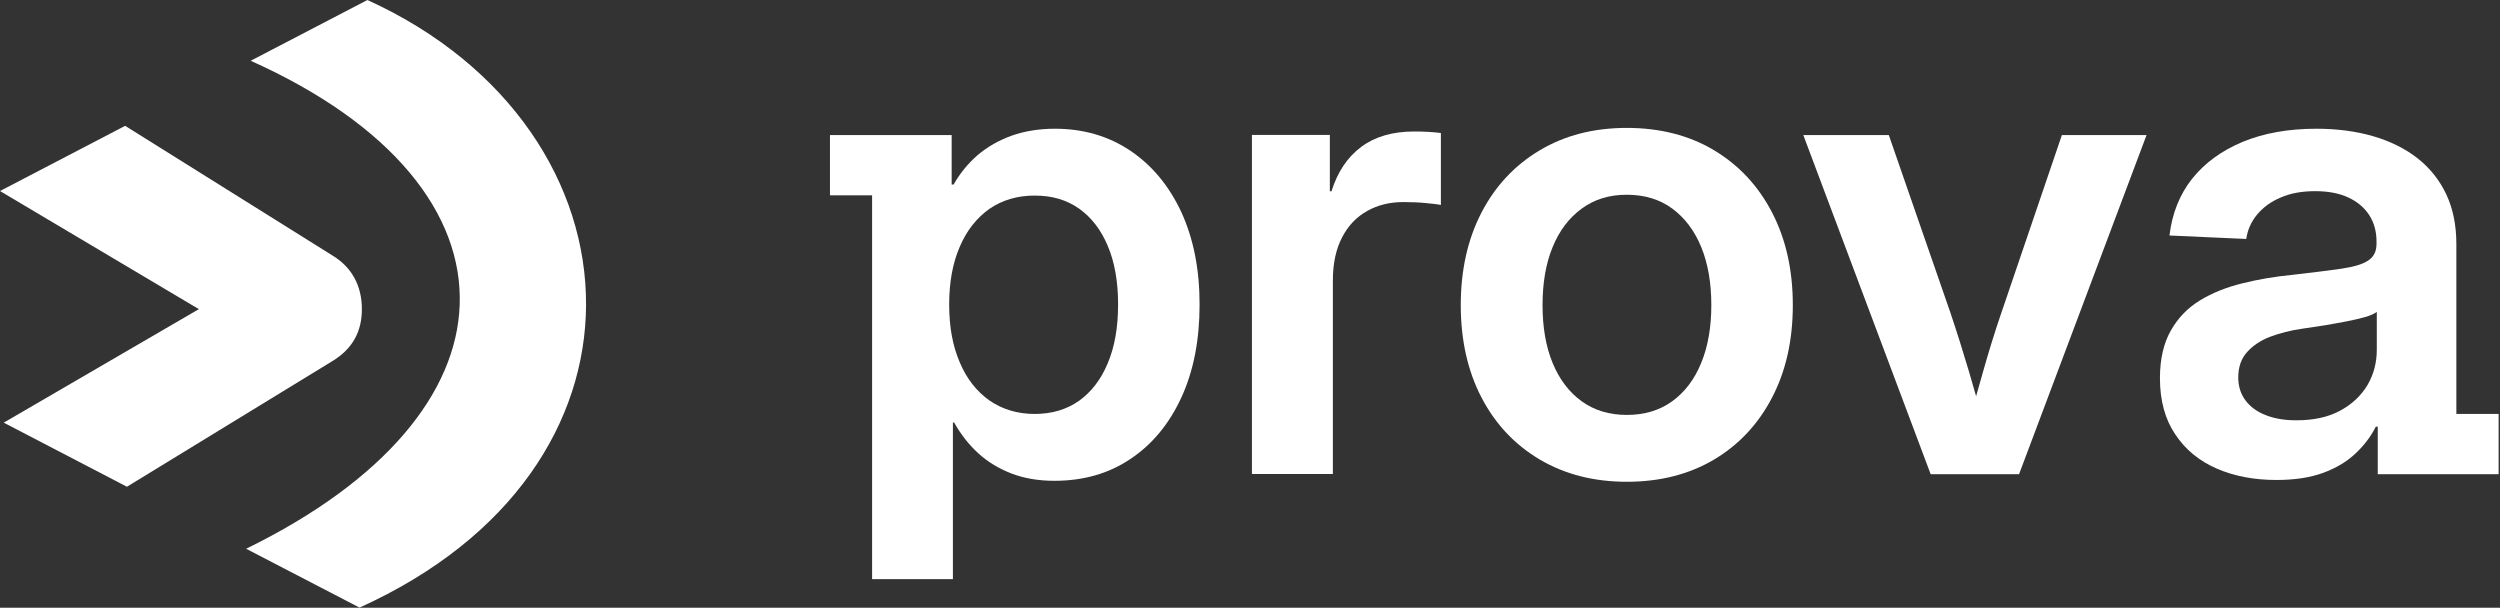 <svg width="181" height="44" viewBox="0 0 181 44" fill="none" xmlns="http://www.w3.org/2000/svg">
<rect x="0" y="0" width="181" height="44" fill="#333333" stroke="none"/>
<g clip-path="url(#clip0_720_55)">
<path d="M85.52 15.34C84.63 13.44 83.4 11.96 81.82 10.9C80.25 9.85 78.43 9.32 76.38 9.32C75.24 9.32 74.19 9.49 73.25 9.82C72.31 10.16 71.49 10.63 70.78 11.23C70.08 11.84 69.5 12.55 69.04 13.36H68.9V9.78H60.09V14.14H63.14V41.93H68.99V30.59H69.08C69.56 31.45 70.14 32.19 70.83 32.82C71.52 33.45 72.32 33.93 73.25 34.29C74.18 34.64 75.2 34.81 76.34 34.81C78.43 34.81 80.27 34.29 81.84 33.23C83.42 32.18 84.65 30.69 85.53 28.78C86.41 26.87 86.85 24.63 86.85 22.05C86.85 19.47 86.4 17.25 85.52 15.34ZM80.2 26.3C79.71 27.48 79.01 28.38 78.12 29.02C77.22 29.65 76.15 29.97 74.91 29.97C73.67 29.97 72.57 29.64 71.63 28.99C70.7 28.33 69.98 27.41 69.48 26.22C68.97 25.03 68.72 23.65 68.72 22.05C68.72 20.45 68.97 19.06 69.48 17.88C69.98 16.7 70.7 15.79 71.62 15.13C72.55 14.49 73.64 14.16 74.91 14.16C76.18 14.16 77.22 14.47 78.12 15.1C79.01 15.73 79.71 16.63 80.2 17.8C80.7 18.97 80.95 20.39 80.95 22.05C80.95 23.71 80.7 25.12 80.2 26.3Z" fill="white"/>
<path d="M90.64 34.33V9.77H96.28V13.85H96.4C96.84 12.44 97.56 11.37 98.56 10.63C99.55 9.89 100.83 9.52 102.39 9.52C102.76 9.52 103.11 9.53 103.46 9.55C103.8 9.57 104.09 9.6 104.32 9.63V14.84C104.11 14.79 103.73 14.75 103.21 14.7C102.68 14.65 102.14 14.63 101.59 14.63C100.63 14.63 99.76 14.84 98.99 15.27C98.22 15.7 97.61 16.33 97.17 17.18C96.73 18.02 96.5 19.06 96.5 20.3V34.32H90.65L90.64 34.33Z" fill="white"/>
<path d="M117.78 34.88C115.39 34.88 113.29 34.34 111.48 33.27C109.67 32.2 108.26 30.7 107.26 28.78C106.26 26.86 105.76 24.63 105.76 22.09C105.76 19.55 106.26 17.32 107.26 15.39C108.26 13.46 109.67 11.96 111.48 10.88C113.29 9.8 115.39 9.26 117.78 9.26C120.17 9.26 122.3 9.8 124.1 10.88C125.9 11.96 127.3 13.46 128.3 15.39C129.3 17.32 129.8 19.55 129.8 22.09C129.8 24.63 129.3 26.86 128.3 28.78C127.3 30.7 125.9 32.2 124.1 33.27C122.3 34.34 120.19 34.88 117.78 34.88ZM117.78 30.04C119.07 30.04 120.16 29.71 121.07 29.05C121.98 28.39 122.68 27.47 123.17 26.27C123.66 25.08 123.9 23.68 123.9 22.09C123.9 20.5 123.66 19.08 123.17 17.89C122.68 16.7 121.98 15.77 121.07 15.1C120.16 14.43 119.06 14.1 117.78 14.1C116.5 14.1 115.44 14.43 114.52 15.1C113.6 15.77 112.9 16.69 112.41 17.89C111.92 19.08 111.68 20.48 111.68 22.09C111.68 23.7 111.92 25.09 112.41 26.28C112.9 27.47 113.6 28.39 114.51 29.05C115.42 29.71 116.51 30.04 117.78 30.04Z" fill="white"/>
<path d="M155.41 9.78L146.18 34.33H139.78L130.56 9.78H136.75L141.23 22.7C141.7 24.1 142.14 25.51 142.56 26.92C142.73 27.51 142.9 28.1 143.07 28.69C143.24 28.1 143.4 27.51 143.57 26.92C143.97 25.51 144.4 24.1 144.88 22.7L149.28 9.78H155.41Z" fill="white"/>
<path d="M177.84 29.97V17.67C177.84 16.31 177.6 15.11 177.11 14.07C176.62 13.03 175.92 12.16 175.02 11.45C174.12 10.75 173.05 10.22 171.81 9.86C170.57 9.5 169.2 9.32 167.7 9.32C165.68 9.32 163.9 9.64 162.37 10.27C160.84 10.91 159.62 11.8 158.71 12.94C157.8 14.09 157.26 15.46 157.07 17.05L162.63 17.3C162.72 16.65 162.98 16.06 163.41 15.54C163.84 15.02 164.41 14.6 165.12 14.3C165.83 13.99 166.66 13.84 167.61 13.84C168.56 13.84 169.36 13.99 170.02 14.3C170.67 14.6 171.18 15.03 171.53 15.57C171.88 16.11 172.06 16.75 172.06 17.49V17.65C172.06 18.2 171.86 18.6 171.46 18.86C171.06 19.13 170.42 19.32 169.54 19.45C168.65 19.58 167.45 19.73 165.96 19.9C164.72 20.02 163.52 20.22 162.36 20.51C161.21 20.79 160.18 21.2 159.29 21.74C158.39 22.29 157.69 23.01 157.17 23.93C156.65 24.84 156.38 25.99 156.38 27.38C156.38 29 156.75 30.36 157.49 31.45C158.22 32.55 159.22 33.37 160.48 33.92C161.74 34.47 163.19 34.75 164.81 34.75C166.12 34.75 167.25 34.58 168.18 34.24C169.11 33.9 169.89 33.44 170.52 32.85C171.15 32.26 171.65 31.61 172.01 30.89H172.15V34.33H180.9V29.97H177.84ZM172.08 25.31C172.08 26.25 171.86 27.1 171.41 27.87C170.95 28.64 170.3 29.26 169.43 29.73C168.57 30.2 167.51 30.43 166.25 30.43C165.41 30.43 164.68 30.31 164.05 30.06C163.42 29.82 162.93 29.46 162.58 29C162.23 28.53 162.05 27.98 162.05 27.33C162.05 26.58 162.26 25.97 162.68 25.5C163.11 25.02 163.66 24.65 164.36 24.38C165.06 24.12 165.83 23.92 166.67 23.8C167.22 23.72 167.77 23.64 168.33 23.55C168.89 23.45 169.42 23.36 169.93 23.26C170.43 23.16 170.87 23.06 171.25 22.95C171.62 22.84 171.9 22.72 172.08 22.58V25.31Z" fill="white"/>
<path d="M42.43 22.11C42.38 30.5 37.17 38.95 26.03 43.99L17.82 39.73C27.94 34.78 33.04 28.39 33.28 22.11C33.53 15.5 28.43 9.01 18.15 4.4L26.6 0C36.92 4.69 42.48 13.36 42.43 22.11Z" fill="white"/>
<path d="M26.2 22.38C26.2 23.95 25.57 25.23 24.07 26.14L9.19 35.24L0.27 30.6L14.4 22.38L13.94 22.11L0 13.83L9.06 9.11C12.9 11.52 19.24 15.48 24.12 18.53C25.45 19.35 26.2 20.67 26.2 22.38Z" fill="white"/>
</g>
<defs>
<clipPath id="clip0_720_55">
<rect width="180.9" height="43.99" fill="white"/>
</clipPath>
</defs>
</svg>
